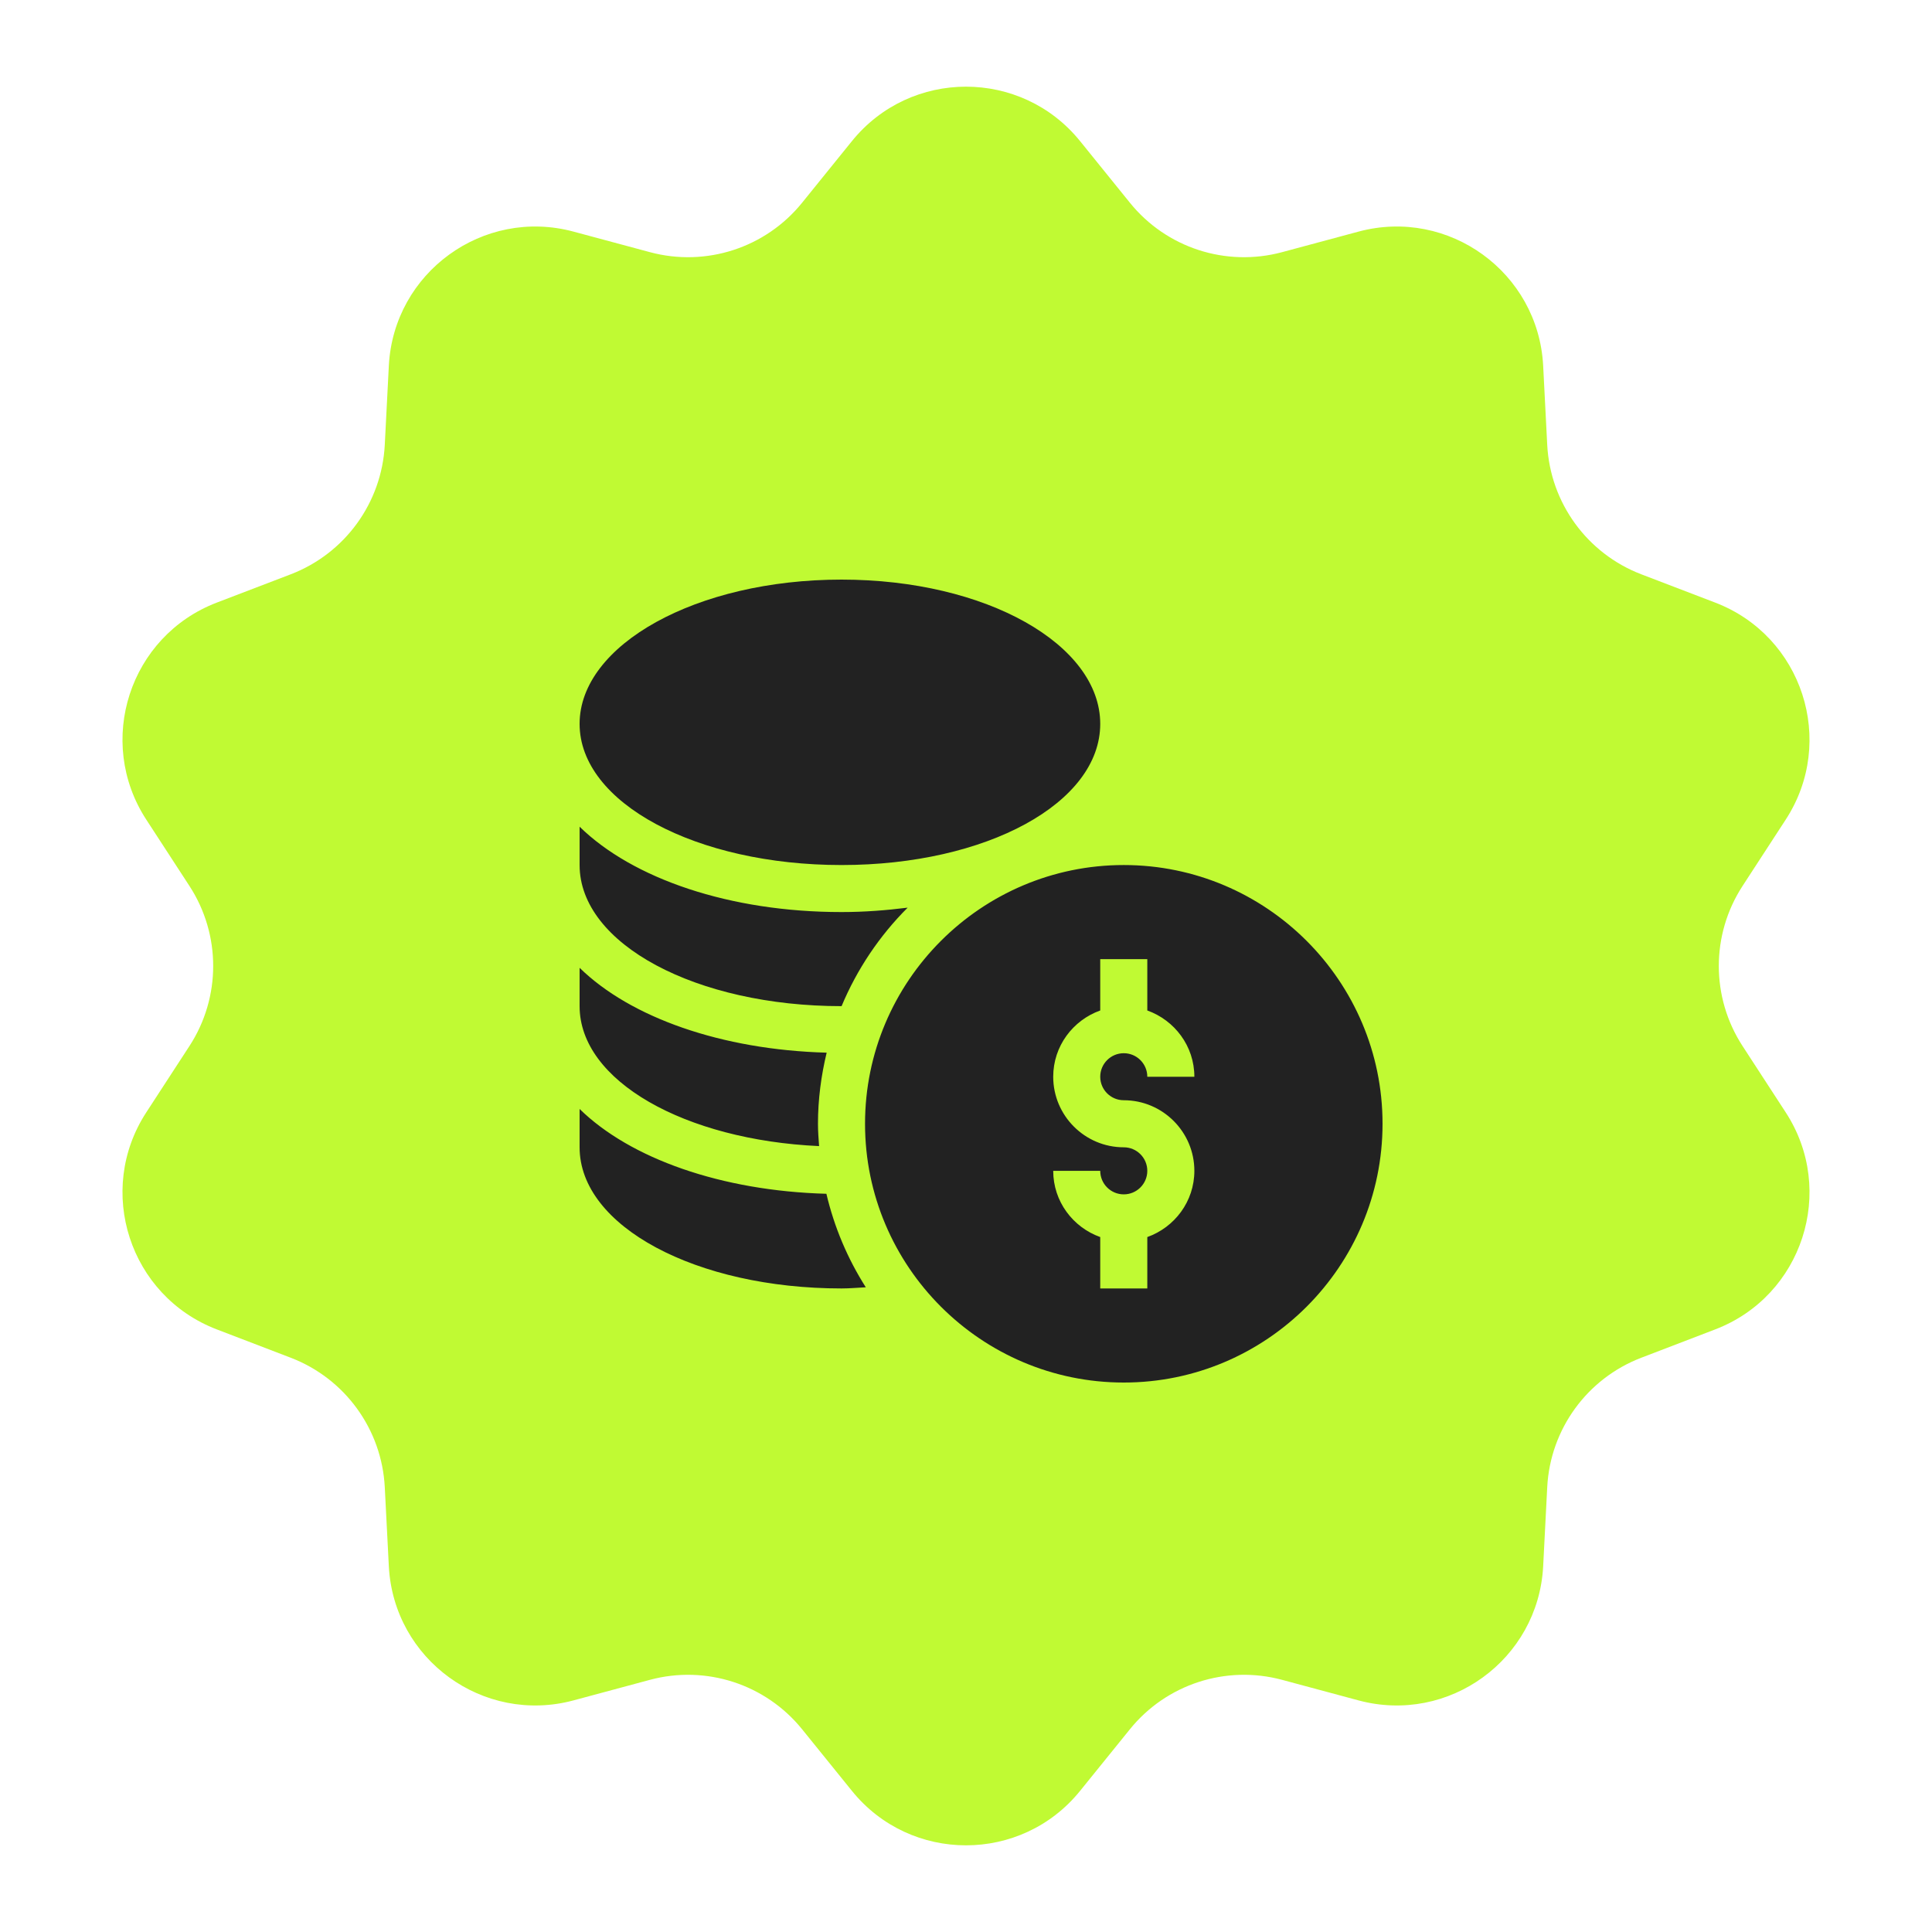 <?xml version="1.0" encoding="UTF-8"?> <svg xmlns="http://www.w3.org/2000/svg" viewBox="0 0 50.00 50.00" data-guides="{&quot;vertical&quot;:[],&quot;horizontal&quot;:[]}"><defs></defs><path fill="#c0fa33" stroke="none" fill-opacity="1" stroke-width="1" stroke-opacity="1" id="tSvg531ce5b51a" title="Path 1" d="M22.047 3.653C23.567 1.773 26.433 1.773 27.953 3.653C28.382 4.184 28.812 4.715 29.241 5.246C30.185 6.415 31.729 6.916 33.18 6.526C33.839 6.349 34.499 6.172 35.158 5.994C37.493 5.367 39.812 7.052 39.937 9.466C39.972 10.148 40.007 10.83 40.042 11.511C40.119 13.012 41.074 14.325 42.477 14.863C43.114 15.107 43.752 15.351 44.389 15.595C46.647 16.459 47.533 19.186 46.214 21.212C45.842 21.785 45.47 22.357 45.097 22.929C44.278 24.188 44.278 25.812 45.097 27.071C45.47 27.643 45.842 28.215 46.214 28.788C47.533 30.814 46.647 33.541 44.389 34.405C43.752 34.649 43.114 34.893 42.477 35.138C41.074 35.675 40.119 36.988 40.042 38.489C40.007 39.17 39.972 39.852 39.937 40.534C39.812 42.948 37.493 44.633 35.158 44.006C34.499 43.828 33.839 43.651 33.18 43.474C31.729 43.084 30.185 43.586 29.241 44.754C28.812 45.285 28.382 45.816 27.953 46.347C26.433 48.227 23.567 48.227 22.047 46.347C21.618 45.816 21.188 45.285 20.759 44.754C19.815 43.586 18.271 43.084 16.82 43.474C16.161 43.651 15.501 43.828 14.842 44.006C12.507 44.633 10.188 42.948 10.063 40.534C10.028 39.852 9.993 39.17 9.958 38.489C9.881 36.988 8.926 35.675 7.524 35.138C6.886 34.893 6.248 34.649 5.611 34.405C3.353 33.541 2.467 30.814 3.786 28.788C4.158 28.215 4.53 27.643 4.903 27.071C5.722 25.812 5.722 24.188 4.903 22.929C4.53 22.357 4.158 21.785 3.786 21.212C2.467 19.186 3.353 16.459 5.611 15.595C6.248 15.351 6.886 15.107 7.524 14.863C8.926 14.325 9.881 13.012 9.958 11.511C9.993 10.83 10.028 10.148 10.063 9.466C10.188 7.052 12.507 5.367 14.842 5.994C15.501 6.172 16.161 6.349 16.82 6.526C18.271 6.916 19.815 6.415 20.759 5.246C21.188 4.715 21.618 4.184 22.047 3.653Z"></path><path fill="#222222" stroke="none" fill-opacity="1" stroke-width="1" stroke-opacity="1" id="tSvg22b6a14186" title="Path 2" d="M29.083 22.387C25.391 22.387 22.387 25.391 22.387 29.083C22.387 32.776 25.391 35.78 29.083 35.78C32.776 35.78 35.78 32.776 35.78 29.083C35.78 25.391 32.776 22.387 29.083 22.387ZM29.083 28.474C30.09 28.474 30.91 29.294 30.91 30.301C30.91 31.093 30.399 31.763 29.692 32.015C29.692 32.458 29.692 32.902 29.692 33.345C29.286 33.345 28.88 33.345 28.474 33.345C28.474 32.902 28.474 32.458 28.474 32.015C27.767 31.763 27.257 31.093 27.257 30.301C27.663 30.301 28.069 30.301 28.474 30.301C28.474 30.637 28.747 30.91 29.083 30.91C29.419 30.91 29.692 30.637 29.692 30.301C29.692 29.965 29.419 29.692 29.083 29.692C28.076 29.692 27.257 28.873 27.257 27.866C27.257 27.073 27.767 26.404 28.474 26.151C28.474 25.708 28.474 25.265 28.474 24.822C28.88 24.822 29.286 24.822 29.692 24.822C29.692 25.265 29.692 25.708 29.692 26.151C30.399 26.404 30.91 27.073 30.91 27.866C30.504 27.866 30.098 27.866 29.692 27.866C29.692 27.53 29.419 27.257 29.083 27.257C28.747 27.257 28.474 27.53 28.474 27.866C28.474 28.202 28.747 28.474 29.083 28.474ZM21.778 22.387C25.533 22.387 28.474 20.782 28.474 18.734C28.474 16.686 25.533 15 21.778 15C18.023 15 15 16.686 15 18.734C15 20.782 18.023 22.387 21.778 22.387ZM15 28.7C15 29.031 15 29.361 15 29.692C15 31.74 18.023 33.345 21.778 33.345C21.991 33.345 22.197 33.325 22.407 33.315C21.933 32.571 21.589 31.753 21.387 30.895C18.671 30.82 16.313 29.986 15 28.7ZM21.198 29.661C21.184 29.47 21.169 29.278 21.169 29.083C21.169 28.449 21.252 27.834 21.394 27.243C18.675 27.169 16.315 26.334 15 25.047C15 25.378 15 25.709 15 26.039C15 27.979 17.73 29.503 21.198 29.661ZM21.778 26.039C21.779 26.039 21.779 26.039 21.78 26.039C22.178 25.086 22.759 24.22 23.49 23.49C22.94 23.559 22.372 23.604 21.778 23.604C18.887 23.604 16.377 22.742 15 21.395C15 21.725 15 22.056 15 22.387C15 24.435 18.023 26.039 21.778 26.039Z"></path></svg> 